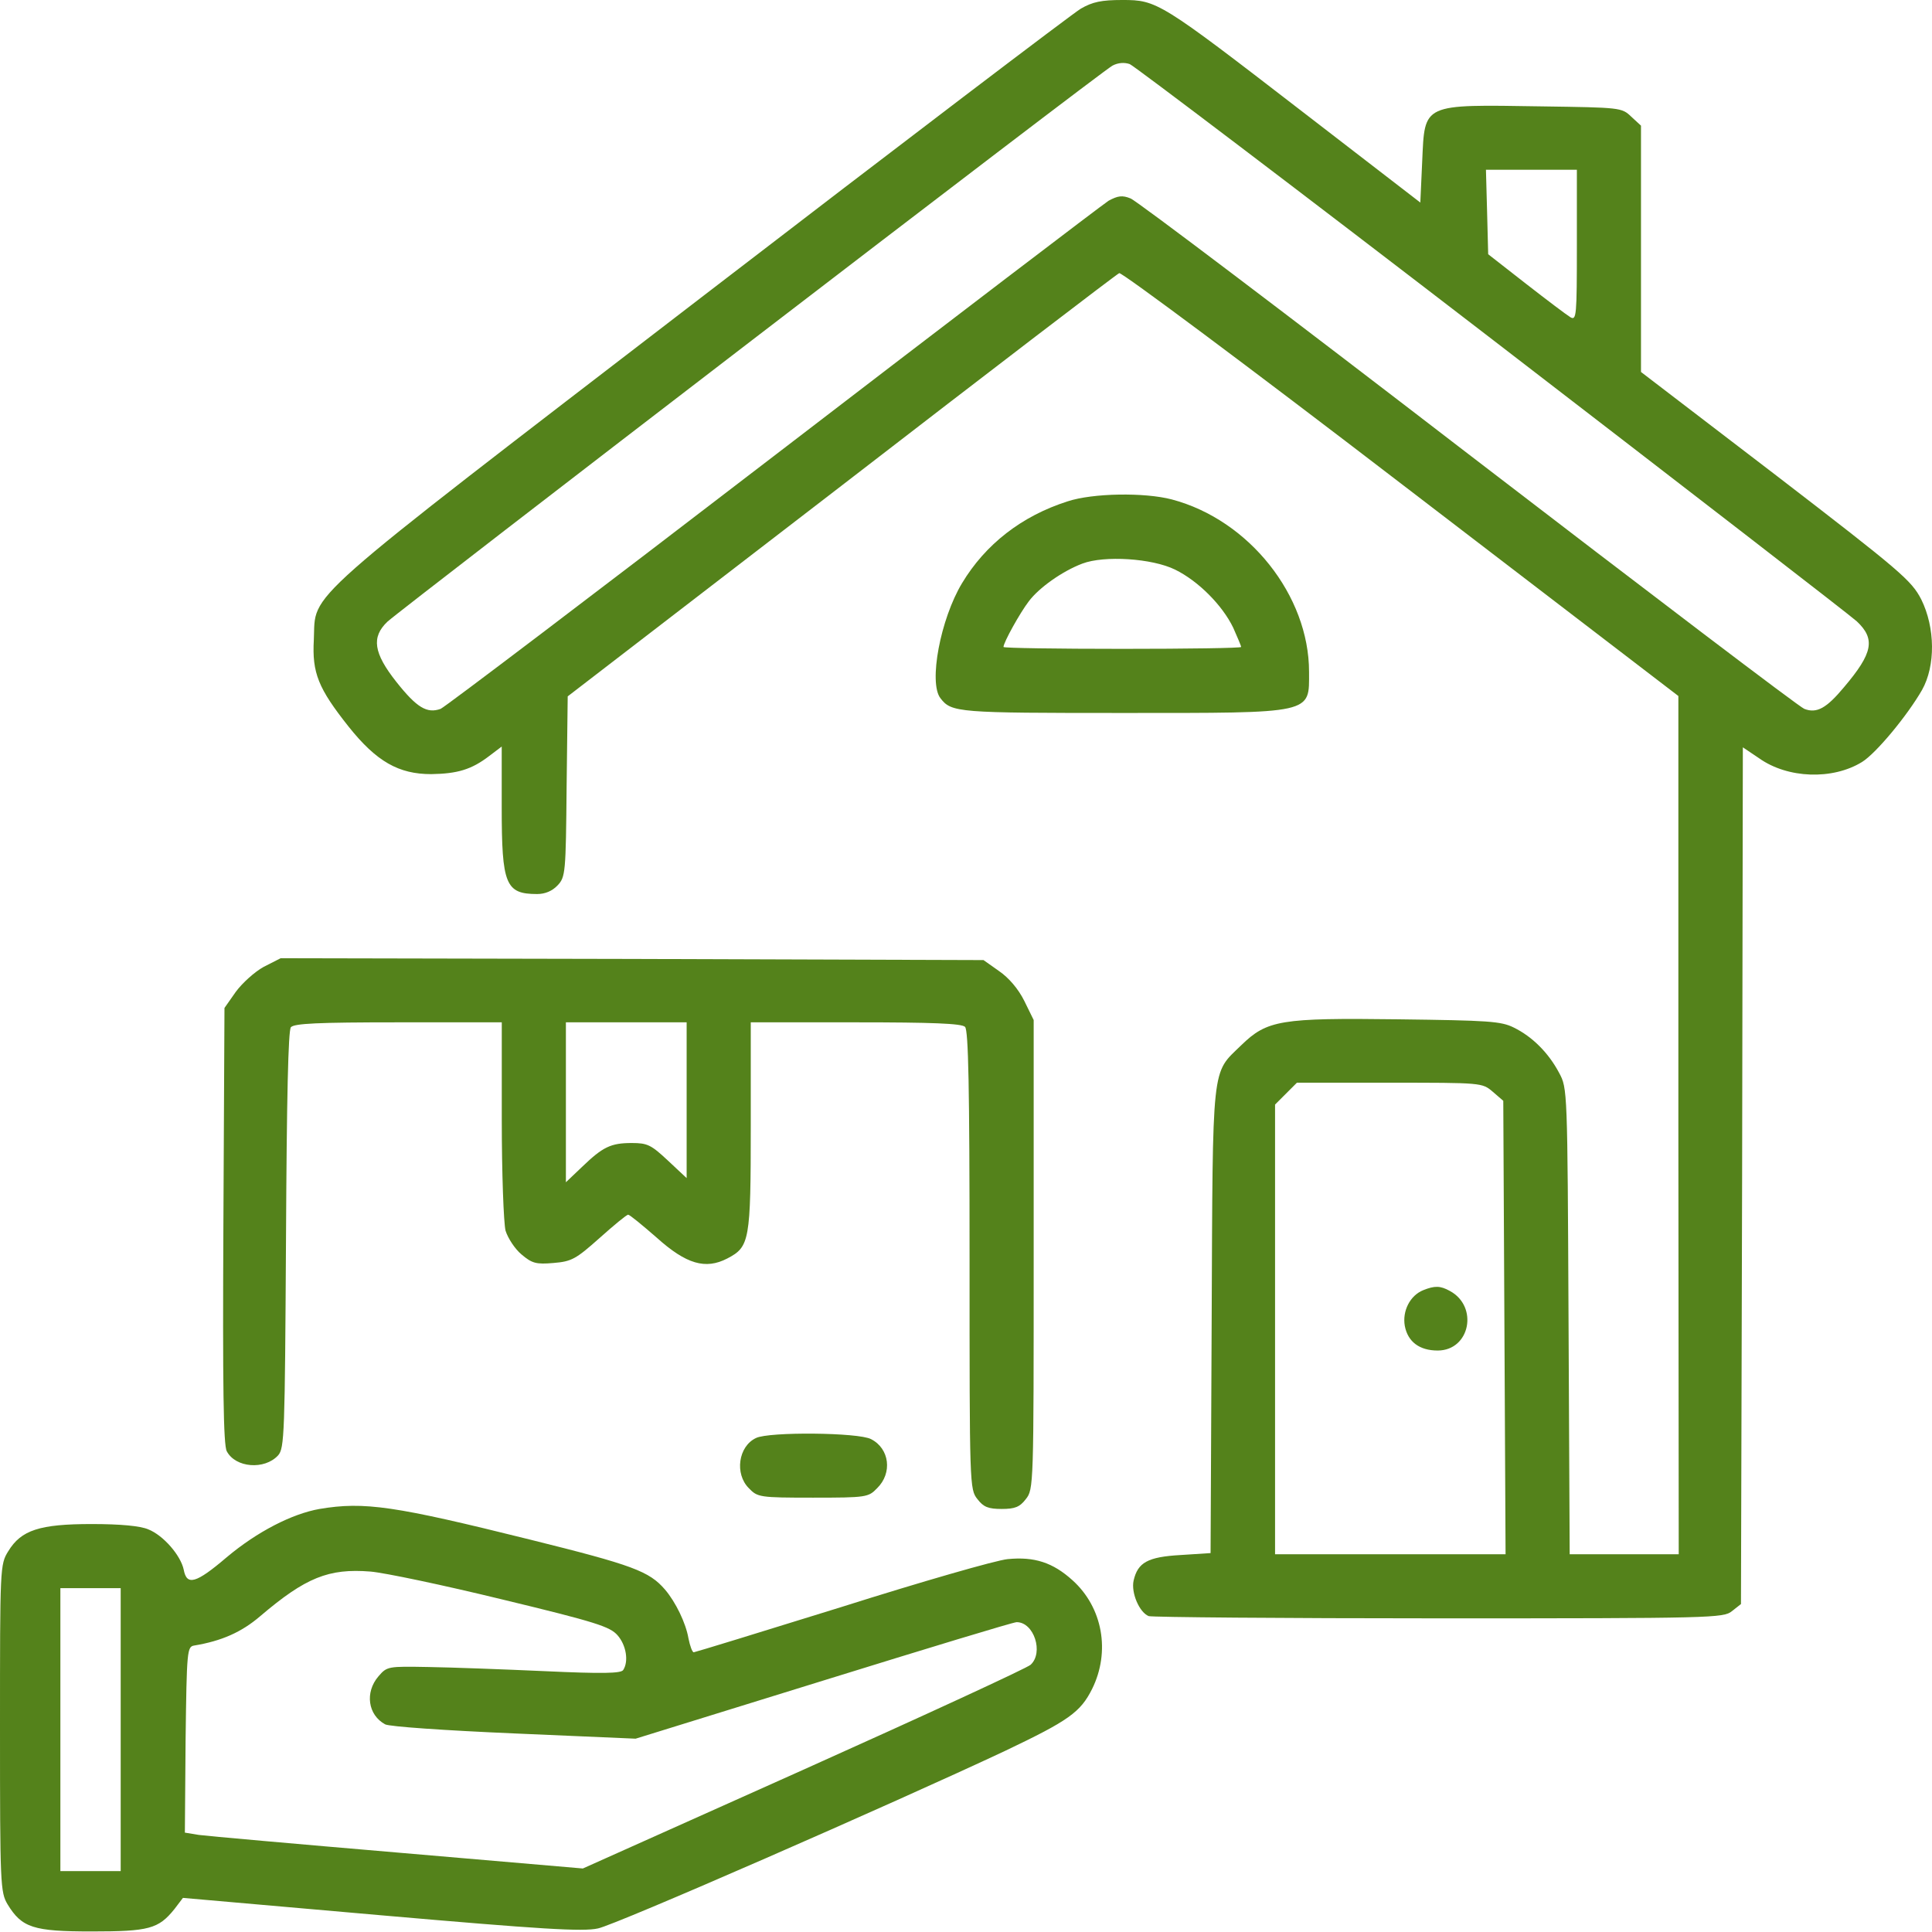 <?xml version="1.0" encoding="UTF-8"?> <svg xmlns="http://www.w3.org/2000/svg" width="32" height="32" viewBox="0 0 32 32" fill="none"> <path d="M17.901 0.144C17.764 0.225 14.927 2.381 11.603 4.936C4.855 10.122 5.236 9.785 5.198 10.597C5.167 11.147 5.273 11.403 5.773 12.034C6.236 12.615 6.604 12.822 7.142 12.822C7.579 12.815 7.81 12.746 8.104 12.521L8.31 12.365V13.371C8.31 14.652 8.373 14.808 8.897 14.808C9.029 14.808 9.147 14.758 9.235 14.665C9.366 14.527 9.372 14.459 9.385 13.028L9.403 11.534L13.934 8.048C16.427 6.123 18.495 4.542 18.538 4.524C18.576 4.505 20.682 6.073 23.206 8.01L27.799 11.528V18.632L27.805 25.743H26.899H25.999L25.98 21.881C25.962 18.039 25.962 18.026 25.824 17.77C25.649 17.439 25.38 17.17 25.074 17.02C24.862 16.914 24.656 16.902 23.162 16.883C21.206 16.858 20.988 16.895 20.557 17.314C20.063 17.795 20.088 17.558 20.069 21.875L20.051 25.724L19.557 25.756C19.007 25.787 18.845 25.88 18.776 26.18C18.732 26.38 18.87 26.705 19.026 26.768C19.082 26.786 21.25 26.805 23.837 26.805C28.373 26.805 28.548 26.799 28.686 26.686L28.836 26.568L28.855 19.47L28.867 12.378L29.136 12.559C29.61 12.896 30.354 12.921 30.841 12.621C31.073 12.478 31.591 11.853 31.835 11.428C32.06 11.028 32.054 10.397 31.822 9.928C31.66 9.616 31.497 9.472 29.417 7.873L27.18 6.161V4.124V2.081L27.017 1.931C26.861 1.781 26.836 1.781 25.537 1.762C23.543 1.731 23.6 1.706 23.556 2.674L23.525 3.355L21.588 1.862C19.207 0.025 19.163 -6.48499e-05 18.588 -6.48499e-05C18.245 -6.48499e-05 18.095 0.031 17.901 0.144ZM24.718 5.623C27.942 8.104 30.66 10.203 30.754 10.291C31.066 10.585 31.023 10.816 30.541 11.384C30.254 11.728 30.092 11.822 29.885 11.741C29.81 11.716 27.311 9.816 24.324 7.523C21.344 5.23 18.826 3.324 18.726 3.287C18.588 3.23 18.514 3.243 18.363 3.324C18.264 3.387 15.764 5.292 12.809 7.56C9.853 9.829 7.373 11.709 7.298 11.741C7.073 11.822 6.904 11.722 6.567 11.297C6.186 10.816 6.148 10.553 6.417 10.297C6.679 10.06 18.251 1.175 18.426 1.087C18.52 1.037 18.626 1.031 18.713 1.062C18.788 1.093 21.494 3.143 24.718 5.623ZM26.118 4.061C26.118 5.236 26.111 5.311 26.012 5.255C25.949 5.217 25.618 4.967 25.274 4.699L24.649 4.211L24.631 3.511L24.612 2.812H25.368H26.118V4.061ZM24.724 18.082L24.899 18.233L24.918 21.988L24.937 25.743H23.025H21.119V22.019V18.295L21.3 18.114L21.481 17.933H23.018C24.543 17.933 24.549 17.933 24.724 18.082Z" fill="#54821B"></path> <path d="M23.574 21.369C23.356 21.456 23.224 21.713 23.268 21.962C23.318 22.225 23.512 22.369 23.812 22.369C24.349 22.369 24.493 21.638 24.012 21.381C23.855 21.294 23.762 21.294 23.574 21.369Z" fill="#54821B"></path> <path d="M17.683 8.304C16.921 8.547 16.321 9.016 15.934 9.66C15.577 10.253 15.377 11.309 15.577 11.565C15.759 11.803 15.865 11.809 18.589 11.809C21.782 11.809 21.682 11.828 21.682 11.128C21.682 9.866 20.689 8.61 19.408 8.272C18.958 8.154 18.102 8.166 17.683 8.304ZM19.464 9.435C19.845 9.622 20.245 10.022 20.426 10.397C20.495 10.553 20.557 10.697 20.557 10.716C20.557 10.734 19.67 10.747 18.589 10.747C17.508 10.747 16.621 10.734 16.621 10.716C16.621 10.641 16.896 10.147 17.04 9.96C17.208 9.735 17.596 9.46 17.927 9.335C18.289 9.197 19.083 9.247 19.464 9.435Z" fill="#54821B"></path> <path d="M4.368 16.014C4.218 16.096 4.012 16.283 3.906 16.427L3.718 16.695L3.7 20.294C3.687 22.962 3.7 23.937 3.756 24.037C3.9 24.312 4.381 24.35 4.606 24.106C4.712 23.987 4.718 23.756 4.737 20.538C4.749 18.157 4.774 17.07 4.818 17.014C4.874 16.952 5.256 16.933 6.599 16.933H8.311V18.539C8.311 19.445 8.342 20.251 8.373 20.382C8.411 20.507 8.53 20.688 8.636 20.776C8.811 20.925 8.88 20.944 9.167 20.919C9.467 20.894 9.536 20.857 9.929 20.507C10.167 20.294 10.379 20.119 10.404 20.119C10.429 20.119 10.642 20.294 10.879 20.501C11.366 20.938 11.685 21.032 12.047 20.844C12.416 20.651 12.435 20.557 12.435 18.651V16.933H14.172C15.44 16.933 15.928 16.952 15.984 17.008C16.04 17.064 16.059 18.008 16.059 20.875C16.059 24.612 16.059 24.668 16.19 24.831C16.29 24.962 16.371 24.993 16.59 24.993C16.809 24.993 16.89 24.962 16.99 24.831C17.121 24.668 17.121 24.612 17.121 20.782V16.895L16.965 16.577C16.865 16.377 16.709 16.195 16.546 16.083L16.29 15.902L10.467 15.883L4.649 15.871L4.368 16.014ZM11.373 18.22V19.513L11.06 19.22C10.785 18.963 10.723 18.932 10.467 18.932C10.117 18.932 9.986 18.995 9.642 19.326L9.373 19.582V18.258V16.933H10.373H11.373V18.22Z" fill="#54821B"></path> <path d="M12.522 23.818C12.228 23.956 12.166 24.412 12.403 24.649C12.547 24.799 12.578 24.806 13.466 24.806C14.353 24.806 14.384 24.799 14.528 24.649C14.784 24.399 14.734 23.993 14.428 23.837C14.222 23.725 12.735 23.712 12.522 23.818Z" fill="#54821B"></path> <path d="M5.292 24.993C4.836 25.074 4.261 25.368 3.755 25.793C3.243 26.23 3.093 26.268 3.043 25.999C2.993 25.762 2.706 25.43 2.456 25.331C2.324 25.274 1.999 25.243 1.518 25.243C0.656 25.243 0.35 25.343 0.137 25.693C0 25.912 0 25.955 0 28.623C0 31.216 0.006 31.341 0.125 31.541C0.362 31.929 0.55 31.991 1.518 31.991C2.468 31.991 2.624 31.948 2.887 31.623L3.03 31.435L6.311 31.723C8.96 31.954 9.654 31.997 9.904 31.941C10.191 31.885 14.79 29.873 16.652 28.998C17.701 28.498 17.895 28.361 18.089 27.974C18.395 27.355 18.264 26.624 17.764 26.174C17.439 25.88 17.133 25.78 16.689 25.824C16.495 25.843 15.258 26.199 13.934 26.618C12.609 27.03 11.509 27.367 11.491 27.367C11.466 27.367 11.428 27.261 11.403 27.136C11.359 26.88 11.191 26.536 11.016 26.33C10.753 26.024 10.485 25.924 8.773 25.499C6.536 24.943 6.036 24.868 5.292 24.993ZM8.323 26.493C9.879 26.868 10.104 26.943 10.229 27.086C10.372 27.249 10.416 27.517 10.322 27.661C10.285 27.717 9.985 27.724 9.029 27.68C8.341 27.649 7.473 27.617 7.098 27.611C6.423 27.599 6.411 27.599 6.267 27.767C6.042 28.03 6.092 28.405 6.38 28.561C6.455 28.598 7.354 28.661 8.516 28.711L10.528 28.798L13.634 27.836C15.346 27.305 16.783 26.868 16.839 26.868C17.127 26.868 17.289 27.374 17.07 27.574C17.008 27.63 15.315 28.411 13.309 29.311L9.654 30.948L6.592 30.685C4.911 30.542 3.424 30.41 3.293 30.392L3.062 30.354L3.074 28.817C3.093 27.33 3.099 27.274 3.218 27.255C3.668 27.18 3.999 27.036 4.311 26.768C5.061 26.13 5.442 25.974 6.136 26.03C6.367 26.049 7.348 26.255 8.323 26.493ZM1.999 28.648V30.991H1.5H1V28.648V26.305H1.5H1.999V28.648Z" fill="#54821B"></path> </svg> 
